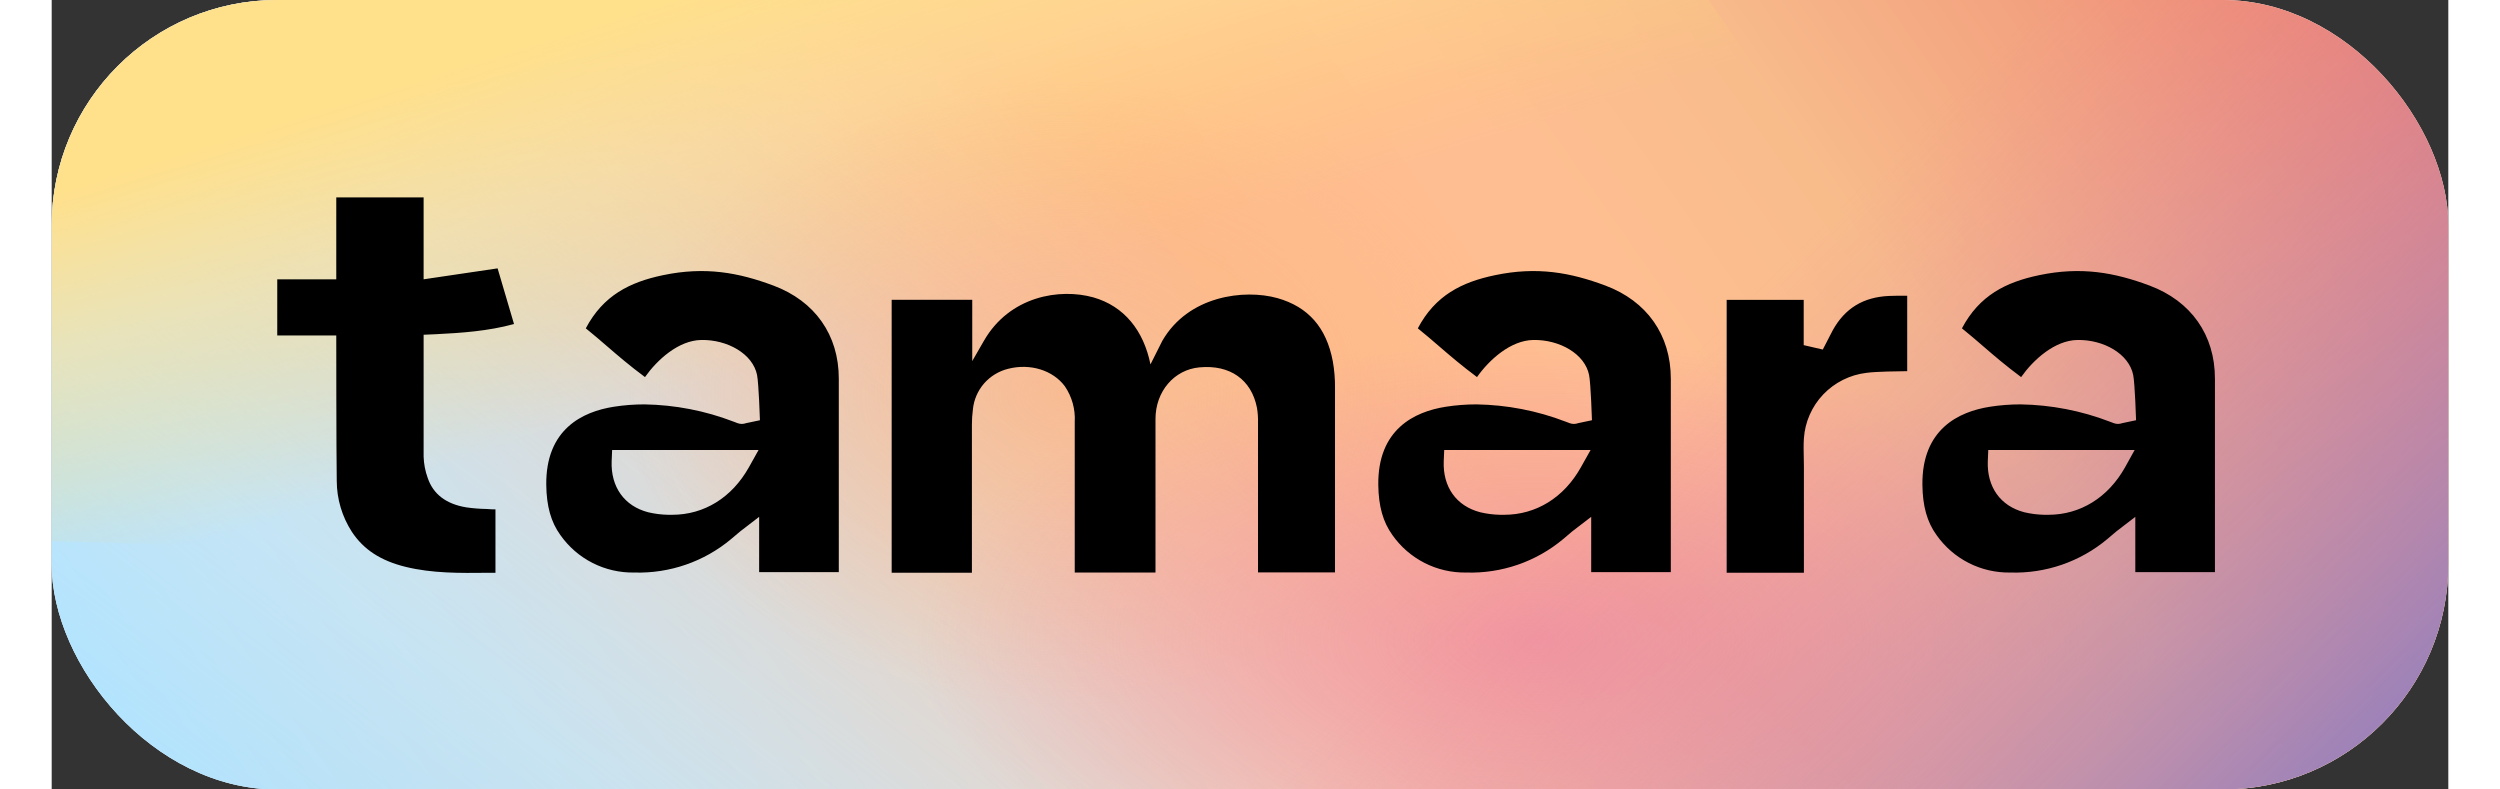 <svg class="tamara-badge lang--en" style="display: inline;vertical-align: middle;" width="76" height="24" viewBox="0 0 85 28" fill="none" xmlns="http://www.w3.org/2000/svg">
    <rect x="0" y="0" width="85" height="28" fill="#333333" stroke="none"/>
    <g clip-path="url(#clip0_822_276)">
        <g clip-path="url(#clip1_822_276)">
            <rect width="85" height="28" fill="white"/>
            <path d="M85.002 -0.011H0V28.008H85.002V-0.011Z" fill="url(#paint0_linear_822_276)"/>
            <path d="M24.564 33.522C0.56 24.153 1.586 30.94 -10.449 31.032L-3.294 -6.64C4.707 -10.558 6.321 -6.892 29.797 -0.629L69.411 32.533C59.839 34.032 48.568 42.891 24.564 33.522Z" fill="url(#paint1_linear_822_276)" fill-opacity="0.6"/>
            <path d="M57.7 -1.566L-2.903 -0.941L-1.529 19.142L16.188 19.68C26.922 18.284 37.812 20.803 44.035 26.345L54.878 36.002C56.535 37.481 58.756 38.69 61.35 39.526C63.943 40.362 66.831 40.799 69.763 40.8H124.115V25.602C124.115 22.663 119.471 20.566 114.895 21.439L88.44 27.481C85.868 27.822 83.185 27.655 80.778 27.005C78.371 26.355 76.364 25.255 75.044 23.863L57.7 -1.566Z" fill="url(#paint2_linear_822_276)"/>
            <ellipse cx="35.905" cy="13.987" rx="15.575" ry="11.133" fill="url(#paint3_radial_822_276)"/>
            <ellipse cx="52.594" cy="22.696" rx="29.209" ry="14.12" fill="url(#paint4_radial_822_276)" fill-opacity="0.7"/>
            <ellipse rx="18.789" ry="8.71" transform="matrix(0.983 0.185 -0.449 0.894 54.904 25.045)" fill="url(#paint5_radial_822_276)" fill-opacity="0.7"/>
            <path d="M44.192 -0.635L-0.203 -0.178L0.803 14.534L13.782 14.928C21.645 13.905 29.623 15.751 34.181 19.811L42.124 26.885C43.338 27.968 44.966 28.854 46.865 29.466C48.765 30.079 50.88 30.399 53.028 30.4H92.844L97.036 11.499C97.036 9.347 93.633 7.811 90.282 8.45L88.335 -3.191C86.451 -2.942 84.486 -3.064 82.723 -3.54C80.96 -4.016 79.489 -4.822 78.523 -5.842L44.192 -0.635Z" fill="url(#paint6_linear_822_276)"/>
        </g>
        <path fill-rule="evenodd" clip-rule="evenodd" d="M15.427 18.052C15.186 18.048 14.946 18.029 14.708 17.995C13.989 17.878 13.53 17.526 13.335 16.948C13.247 16.706 13.199 16.451 13.191 16.194V11.872L13.615 11.854C14.522 11.809 15.484 11.744 16.397 11.492L15.815 9.518L13.191 9.906V7H10.093V9.906H8V11.898H10.093C10.093 11.898 10.093 16.007 10.11 17.056C10.112 17.697 10.298 18.324 10.647 18.863C11.063 19.493 11.669 19.887 12.554 20.105C13.505 20.337 14.469 20.326 15.486 20.315L15.494 20.315H15.739V18.064H15.621L15.427 18.052ZM21.674 9.761C23.175 9.445 24.367 9.668 25.599 10.129C27.067 10.678 27.918 11.878 27.916 13.432V20.292H25.091V18.33L24.414 18.851C24.371 18.885 24.26 18.98 24.182 19.047C24.139 19.084 24.107 19.112 24.099 19.117C23.14 19.921 21.916 20.344 20.662 20.306C20.149 20.315 19.642 20.199 19.185 19.967C18.727 19.735 18.335 19.394 18.041 18.976C17.708 18.517 17.55 17.952 17.541 17.199C17.518 15.22 18.831 14.599 19.935 14.426C20.294 14.37 20.658 14.342 21.022 14.342C22.104 14.359 23.175 14.566 24.184 14.954L24.247 14.978L24.325 15.008C24.422 15.044 24.53 15.044 24.627 15.008L25.119 14.904C25.119 14.904 25.078 13.616 25.018 13.304C24.87 12.553 23.971 12.04 23.034 12.058C22.226 12.074 21.473 12.763 21.042 13.374C20.497 12.969 20.09 12.62 19.698 12.281C19.459 12.074 19.215 11.865 18.943 11.645C19.561 10.476 20.503 10.007 21.674 9.761ZM22.005 18.258C23.138 18.258 24.122 17.651 24.726 16.576L25.071 15.959H19.877L19.86 16.357C19.826 17.269 20.307 17.947 21.154 18.168C21.386 18.223 21.623 18.253 21.861 18.258H22.005ZM51.183 9.761C52.683 9.445 53.875 9.668 55.107 10.129C56.574 10.678 57.425 11.878 57.425 13.432V20.292H54.601V18.33L53.923 18.851C53.873 18.891 53.722 19.021 53.649 19.084L53.61 19.117C52.65 19.921 51.426 20.345 50.171 20.306C49.658 20.315 49.151 20.199 48.694 19.967C48.237 19.735 47.844 19.394 47.551 18.976C47.219 18.517 47.059 17.952 47.05 17.199C47.027 15.22 48.34 14.599 49.444 14.426C49.803 14.37 50.167 14.342 50.531 14.342C51.613 14.359 52.684 14.566 53.693 14.954L53.758 14.978C53.784 14.989 53.811 14.999 53.836 15.008C53.933 15.044 54.04 15.044 54.138 15.008L54.628 14.904C54.628 14.904 54.588 13.616 54.527 13.304C54.379 12.553 53.482 12.04 52.543 12.058C51.737 12.074 50.982 12.763 50.551 13.374C50.007 12.969 49.602 12.621 49.209 12.283L49.209 12.283L49.207 12.281C48.968 12.074 48.724 11.865 48.452 11.645C49.069 10.476 50.01 10.007 51.183 9.761ZM51.514 18.258C52.645 18.258 53.632 17.651 54.234 16.576L54.58 15.959H49.388L49.371 16.357C49.335 17.269 49.816 17.947 50.664 18.168C50.896 18.223 51.133 18.253 51.37 18.258H51.514ZM74.406 10.129C73.174 9.668 71.982 9.445 70.481 9.761C69.31 10.007 68.368 10.476 67.75 11.645C68.022 11.865 68.266 12.074 68.505 12.281C68.897 12.62 69.304 12.969 69.849 13.374C70.28 12.763 71.034 12.074 71.841 12.058C72.78 12.04 73.677 12.553 73.825 13.304C73.886 13.616 73.926 14.904 73.926 14.904L73.434 15.008C73.337 15.044 73.231 15.044 73.134 15.008C73.109 14.999 73.082 14.989 73.056 14.978L72.992 14.954C71.982 14.566 70.911 14.359 69.829 14.342C69.465 14.342 69.102 14.37 68.742 14.426C67.638 14.599 66.325 15.22 66.348 17.199C66.357 17.952 66.515 18.517 66.849 18.976C67.142 19.394 67.535 19.735 67.992 19.967C68.449 20.199 68.956 20.315 69.469 20.306C70.724 20.345 71.948 19.921 72.908 19.117L72.947 19.084L72.948 19.083L72.948 19.083C73.022 19.02 73.171 18.891 73.222 18.851L73.899 18.33V20.292H76.723V13.432C76.725 11.878 75.874 10.678 74.406 10.129ZM73.534 16.576C72.93 17.651 71.945 18.258 70.812 18.258H70.668C70.43 18.253 70.193 18.223 69.961 18.168C69.114 17.947 68.633 17.269 68.667 16.357L68.684 15.959H73.876L73.534 16.576ZM63.167 11.716C63.598 10.935 64.25 10.537 65.164 10.496C65.371 10.486 65.581 10.487 65.809 10.49V13.164L65.764 13.165C65.544 13.167 64.71 13.175 64.36 13.224C63.777 13.294 63.237 13.565 62.832 13.988C62.428 14.412 62.185 14.963 62.145 15.546C62.13 15.768 62.135 15.991 62.14 16.211C62.143 16.319 62.145 16.427 62.145 16.533V16.706V19.434V20.313H59.406V10.635H62.138V11.909V12.241L62.815 12.397C62.815 12.397 63.12 11.802 63.167 11.716ZM40.708 13.029C39.809 13.111 39.148 13.883 39.148 14.861V20.306H36.284V14.96C36.309 14.514 36.186 14.072 35.935 13.702C35.511 13.129 34.702 12.88 33.922 13.08C33.59 13.162 33.291 13.345 33.066 13.602C32.843 13.861 32.705 14.181 32.672 14.521C32.649 14.7 32.637 14.881 32.637 15.062V20.313H29.791V10.633H32.649V12.807L33.06 12.092C33.977 10.493 35.76 10.217 36.941 10.546C38.04 10.859 38.728 11.726 38.97 12.924L39.389 12.09C40.31 10.49 42.291 10.244 43.472 10.573C44.563 10.882 45.21 11.614 45.437 12.814C45.492 13.125 45.518 13.44 45.515 13.755V18.801V20.301H42.784V19.337V15.001C42.789 14.822 42.777 14.644 42.748 14.468C42.554 13.466 41.792 12.927 40.708 13.029Z" fill="black"/>
    </g>
    <defs>
        <linearGradient id="paint0_linear_822_276" x1="0.809" y1="24.915" x2="67.617" y2="-21.931" gradientUnits="userSpaceOnUse">
            <stop offset="0.01" stop-color="#AAE1FF"/>
            <stop offset="0.427" stop-color="#F9BD9A"/>
            <stop offset="0.51" stop-color="#FFBC8C"/>
            <stop offset="0.641" stop-color="#FFBE92"/>
            <stop offset="0.75" stop-color="#F8BC8B"/>
            <stop offset="0.88" stop-color="#F29F7E"/>
            <stop offset="1" stop-color="#F0826B"/>
        </linearGradient>
        <linearGradient id="paint1_linear_822_276" x1="44.533" y1="11.559" x2="7.721" y2="60.049" gradientUnits="userSpaceOnUse">
            <stop stop-color="white" stop-opacity="0"/>
            <stop offset="0.463" stop-color="#CAEDFF"/>
            <stop offset="1" stop-color="#98D6F7" stop-opacity="0"/>
        </linearGradient>
        <linearGradient id="paint2_linear_822_276" x1="18.361" y1="0.644" x2="32.043" y2="44.22" gradientUnits="userSpaceOnUse">
            <stop offset="0.01" stop-color="#FFE08B"/>
            <stop offset="0.13" stop-color="#FFE294" stop-opacity="0.59"/>
            <stop offset="0.303" stop-color="#FFD972" stop-opacity="0"/>
        </linearGradient>
        <radialGradient id="paint3_radial_822_276" cx="0" cy="0" r="1" gradientUnits="userSpaceOnUse" gradientTransform="translate(35.905 13.987) rotate(90) scale(11.133 15.575)">
            <stop stop-color="#F8B483" stop-opacity="0.57"/>
            <stop offset="1" stop-color="#F8B483" stop-opacity="0"/>
        </radialGradient>
        <radialGradient id="paint4_radial_822_276" cx="0" cy="0" r="1" gradientUnits="userSpaceOnUse" gradientTransform="translate(52.594 22.696) rotate(90) scale(14.12 29.209)">
            <stop stop-color="#EB84A4"/>
            <stop offset="0.755" stop-color="#EB84A4" stop-opacity="0"/>
        </radialGradient>
        <radialGradient id="paint5_radial_822_276" cx="0" cy="0" r="1" gradientUnits="userSpaceOnUse" gradientTransform="translate(18.789 8.71) rotate(90) scale(8.71 18.789)">
            <stop stop-color="#EB84A4"/>
            <stop offset="0.755" stop-color="#EB84A4" stop-opacity="0"/>
        </radialGradient>
        <linearGradient id="paint6_linear_822_276" x1="37.701" y1="14.334" x2="66.669" y2="43.022" gradientUnits="userSpaceOnUse">
            <stop offset="0.327" stop-color="#EB84A4" stop-opacity="0"/>
            <stop offset="1" stop-color="#9881BB"/>
        </linearGradient>
        <clipPath id="clip0_822_276">
            <rect width="85" height="28" rx="8" fill="white"/>
        </clipPath>
        <clipPath id="clip1_822_276">
            <rect width="85" height="28" fill="white"/>
        </clipPath>
    </defs>
</svg>
